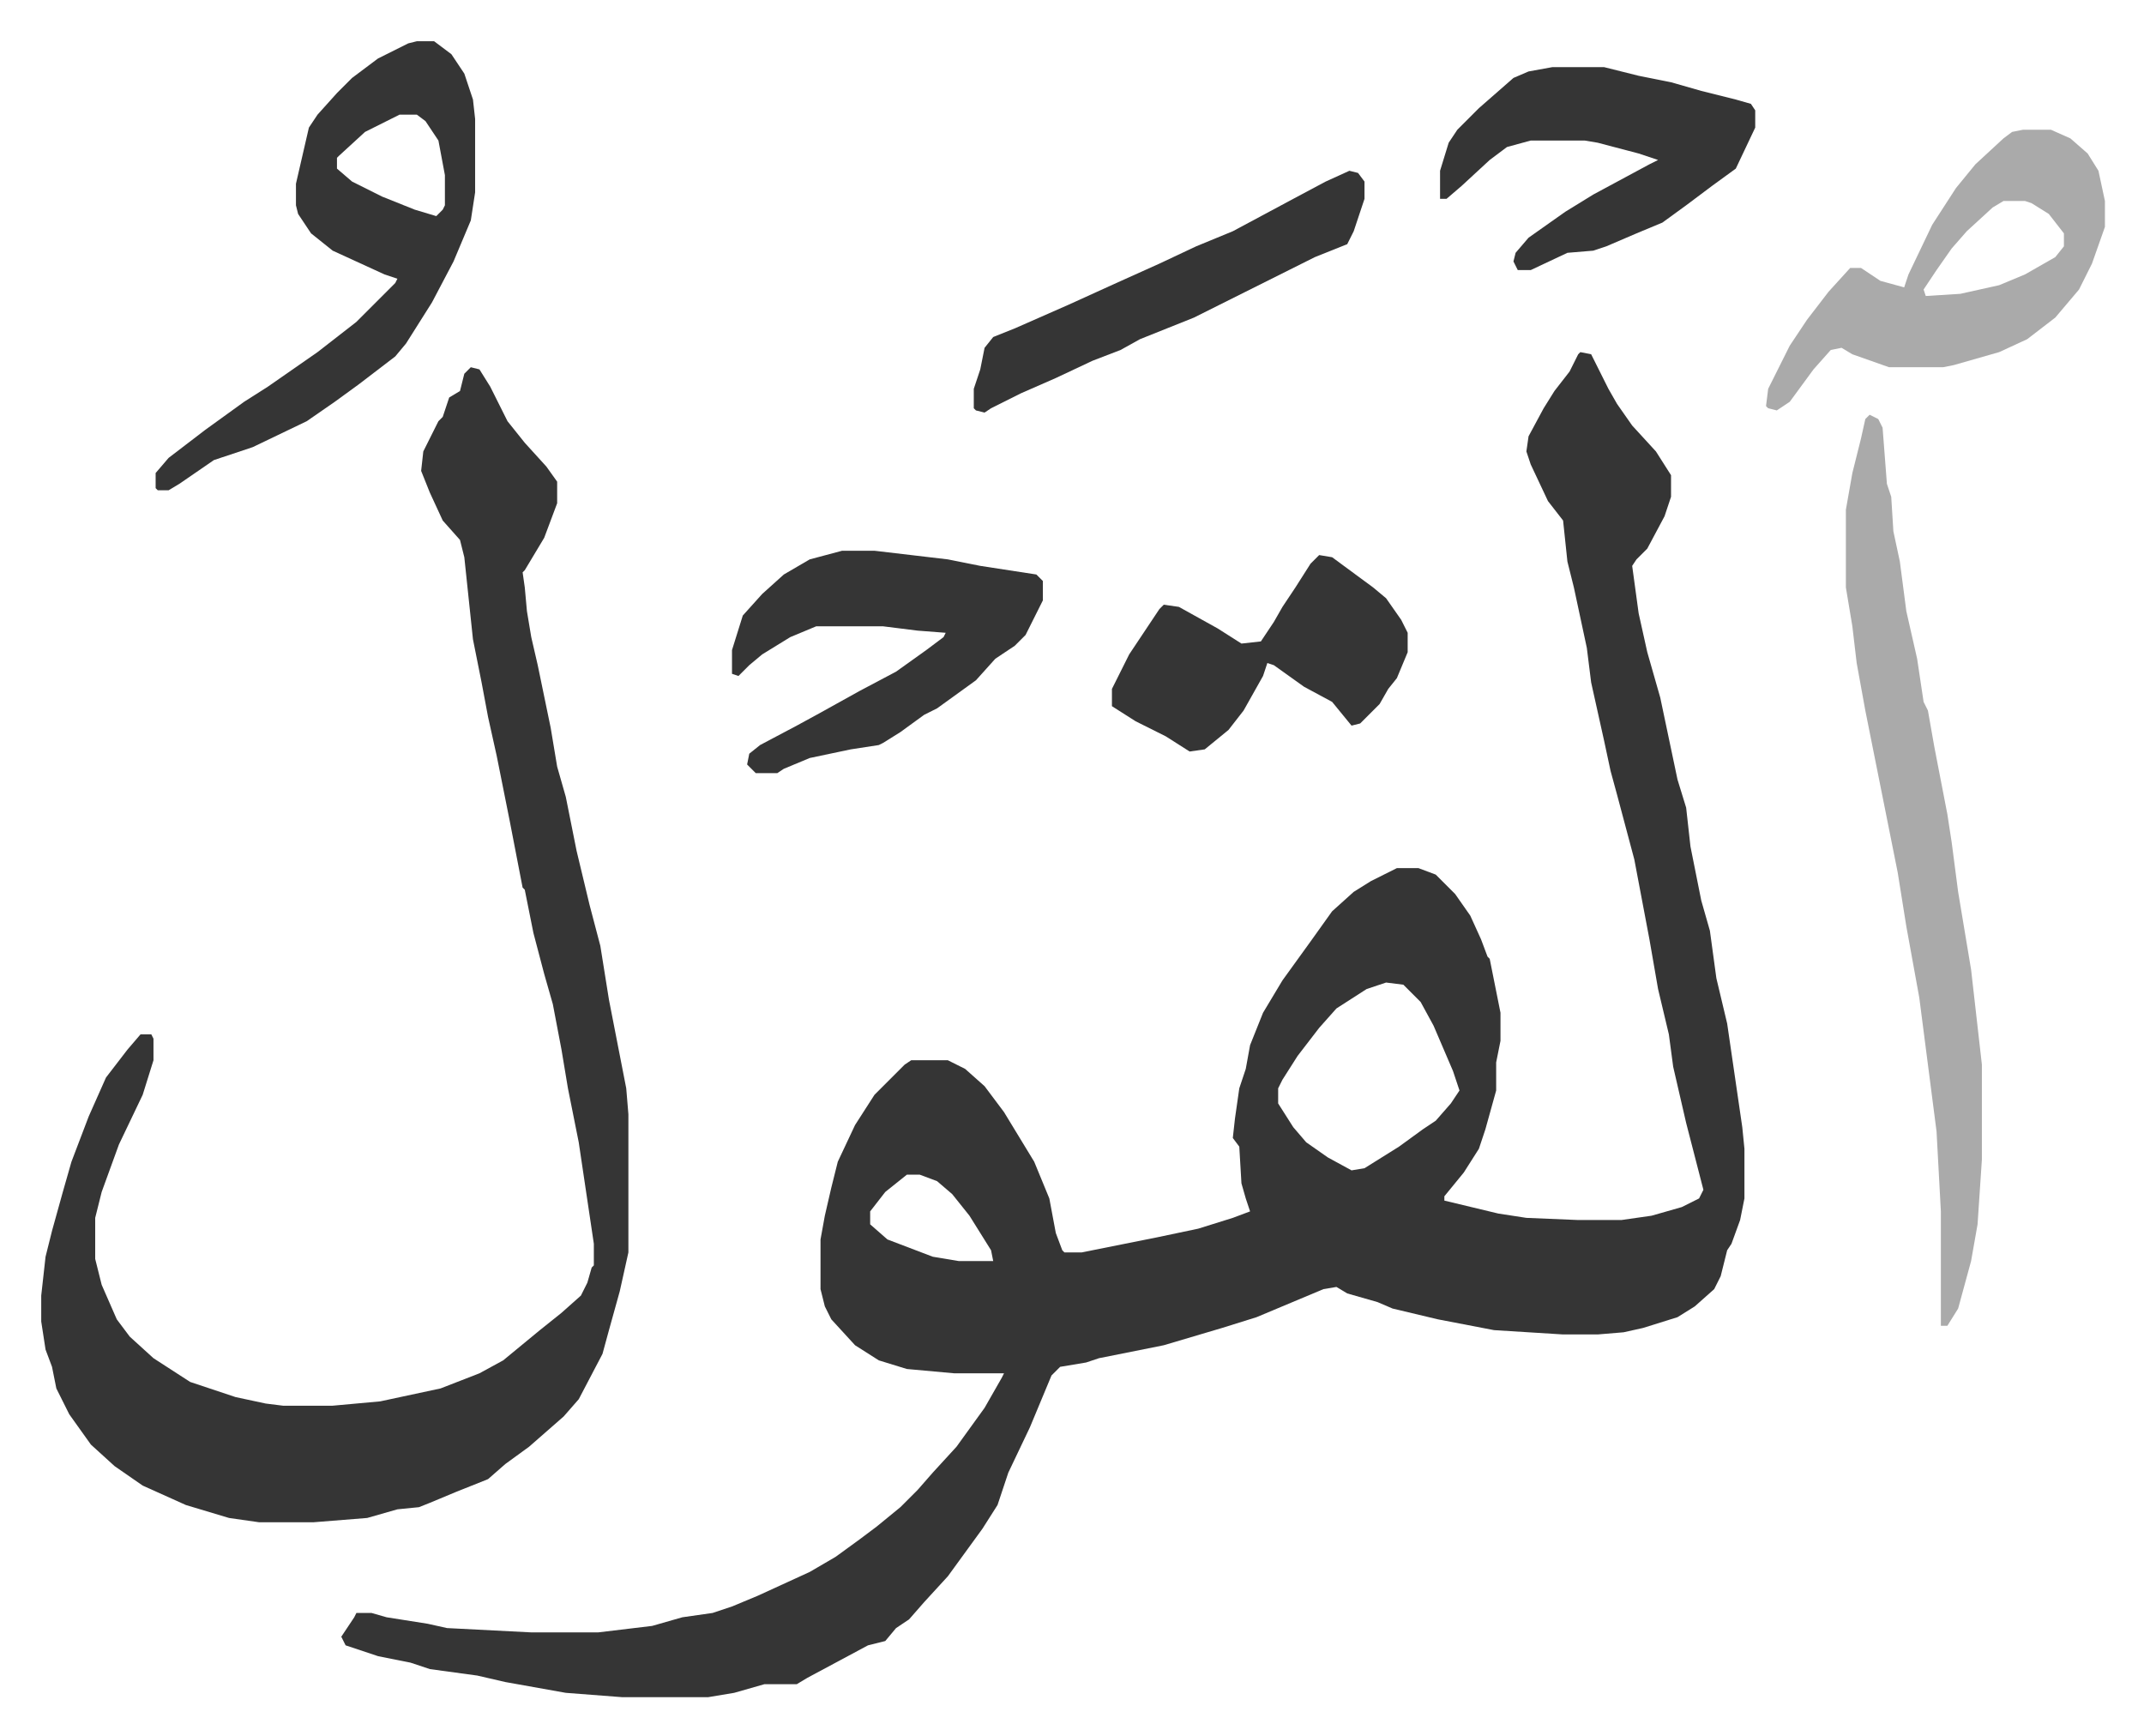 <svg xmlns="http://www.w3.org/2000/svg" role="img" viewBox="-19.10 342.90 993.20 804.20"><path fill="#353535" id="rule_normal" d="M713 506l5 1 8 16 4 7 7 10 11 12 7 11v10l-3 9-8 15-5 5-2 3 3 22 4 18 6 21 8 38 4 13 2 18 5 25 4 14 3 22 5 21 7 48 1 10v23l-2 10-4 11-2 3-3 12-3 6-9 8-8 5-16 5-9 2-12 1h-16l-32-2-26-5-21-5-7-3-14-4-5-3-6 1-31 13-16 5-27 8-30 6-6 2-12 2-4 4-10 24-10 21-5 15-7 11-8 11-8 11-11 12-7 8-6 4-5 6-8 2-28 15-5 3h-15l-14 4-12 2h-40l-26-2-28-5-13-3-22-3-9-3-15-3-15-5-2-4 6-9 1-2h7l7 2 19 3 9 2 39 2h31l25-3 14-4 14-2 9-3 12-5 24-11 12-7 11-8 8-6 11-9 8-8 7-8 11-12 13-18 8-14 1-2h-23l-22-2-13-4-11-7-11-12-3-6-2-8v-23l2-11 3-13 3-12 8-17 9-14 14-14 3-2h17l8 4 9 8 9 12 14 23 7 17 3 16 3 8 1 1h8l35-7 19-4 16-5 8-3-2-6-2-7-1-17-3-4 1-9 2-14 3-9 2-11 6-15 9-15 13-18 10-14 10-9 8-5 12-6h10l8 3 9 9 7 10 5 11 3 8 1 1 2 10 3 15v13l-2 10v13l-5 18-3 9-7 11-9 11v2l25 6 13 2 24 1h20l14-2 14-4 8-4 2-4-8-31-6-26-2-15-5-21-4-23-7-37-8-30-3-11-3-14-6-27-2-16-6-28-3-12-2-19-7-9-8-17-2-6 1-7 7-13 5-8 7-9 4-8zm-90 292l-9 3-14 9-8 9-10 13-7 11-2 4v7l7 11 6 7 10 7 11 6 6-1 16-10 11-8 6-4 7-8 4-6-3-9-9-21-6-11-8-8zm-222 89l-10 8-7 9v6l8 7 21 8 12 2h16l-1-5-10-16-8-10-7-6-8-3z"/><path fill="#353535" id="rule_normal" d="M199 513l4 1 5 8 8 16 8 10 10 11 5 7v10l-6 16-9 15-1 1 1 7 1 11 2 12 3 13 6 29 3 18 4 14 5 25 6 25 5 19 4 25 8 41 1 12v64l-4 18-5 18-3 11-11 21-7 8-8 7-8 7-11 8-8 7-15 6-12 5-5 2-10 1-14 4-25 2h-25l-14-2-20-6-20-9-13-9-11-10-10-14-6-12-2-10-3-8-2-13v-12l2-18 3-12 5-18 4-14 8-21 8-18 10-13 6-7h5l1 2v10l-5 16-11 23-8 22-3 12v19l3 12 7 16 6 8 11 10 17 11 21 7 14 3 8 1h23l22-2 28-6 18-7 11-6 17-14 10-8 9-8 3-6 2-7 1-1v-10l-7-47-5-25-3-18-4-21-4-14-5-19-4-20-1-1-6-31-6-30-4-18-3-16-4-20-4-38-2-8-8-9-6-13-4-10 1-9 7-14 2-2 3-9 5-3 2-8z"/><path fill="#aaa" id="rule_hamzat_wasl" d="M847 535l4 2 2 4 2 26 2 6 1 16 3 14 3 23 5 22 3 20 2 4 3 17 6 31 2 13 3 23 6 36 5 44v44l-2 30-3 17-6 22-5 8h-3v-53l-2-37-8-62-6-33-4-25-5-25-5-25-5-25-4-22-2-17-3-18v-36l3-17 4-16 2-9z"/><path fill="#353535" id="rule_normal" d="M174 362h8l8 6 6 9 4 12 1 9v34l-2 13-8 19-10 19-12 19-5 6-17 13-11 8-13 9-25 12-18 6-16 11-5 3h-5l-1-1v-7l6-7 17-13 18-13 11-7 23-16 18-14 18-18 1-2-6-2-24-11-10-8-6-9-1-4v-10l6-26 4-6 9-10 7-7 12-9 14-7zm-8 34l-16 8-12 11-1 1v5l7 6 14 7 15 6 10 3 3-3 1-2v-14l-3-16-6-9-4-3z"/><path fill="#aaa" id="rule_hamzat_wasl" d="M918 403h13l9 4 8 7 5 8 3 14v12l-6 17-6 12-11 13-13 10-13 6-21 6-5 1h-25l-17-6-5-3-5 1-8 9-11 15-6 4-4-1-1-1 1-8 10-20 8-12 10-13 10-11h5l9 6 11 3 2-6 11-23 11-17 9-11 13-12 4-3zm-9 33l-5 3-12 11-7 8-7 10-6 9 1 3 16-1 18-4 12-5 14-8 4-5v-6l-7-9-8-5-3-1z"/><path fill="#353535" id="rule_normal" d="M371 598h15l34 4 15 3 26 4 3 3v9l-8 16-5 5-9 6-9 10-18 13-6 3-11 8-8 5-2 1-13 2-19 4-12 5-3 2h-10l-4-4 1-5 5-4 17-9 11-6 18-10 17-9 14-10 8-6 1-2-13-1-16-2h-31l-12 5-13 8-6 5-5 5-3-1v-11l5-16 9-10 10-9 12-7zm329-224h24l16 4 15 3 14 4 16 4 7 2 2 3v8l-9 19-11 8-12 9-11 8-12 5-14 6-6 2-12 1-17 8h-6l-2-4 1-4 6-7 17-12 13-8 26-14 4-2-9-3-19-5-6-1h-25l-11 3-8 6-13 12-7 6h-3v-13l4-13 4-6 10-10 8-7 8-7 7-3zM592 600l6 1 19 14 6 5 7 10 3 6v9l-5 12-4 5-4 7-9 9-4 1-9-11-13-7-14-10-3-1-2 6-9 16-7 9-11 9-7 1-11-7-14-7-11-7v-8l8-16 14-21 2-2 7 1 18 10 11 7 9-1 6-9 4-7 6-9 7-11zm14-178l4 1 3 4v8l-5 15-3 6-15 6-16 8-16 8-24 12-25 10-9 5-13 5-17 8-16 7-14 7-3 2-4-1-1-1v-9l3-9 2-10 4-5 10-4 25-11 22-10 20-9 17-8 17-7 28-15 15-8z"/></svg>
